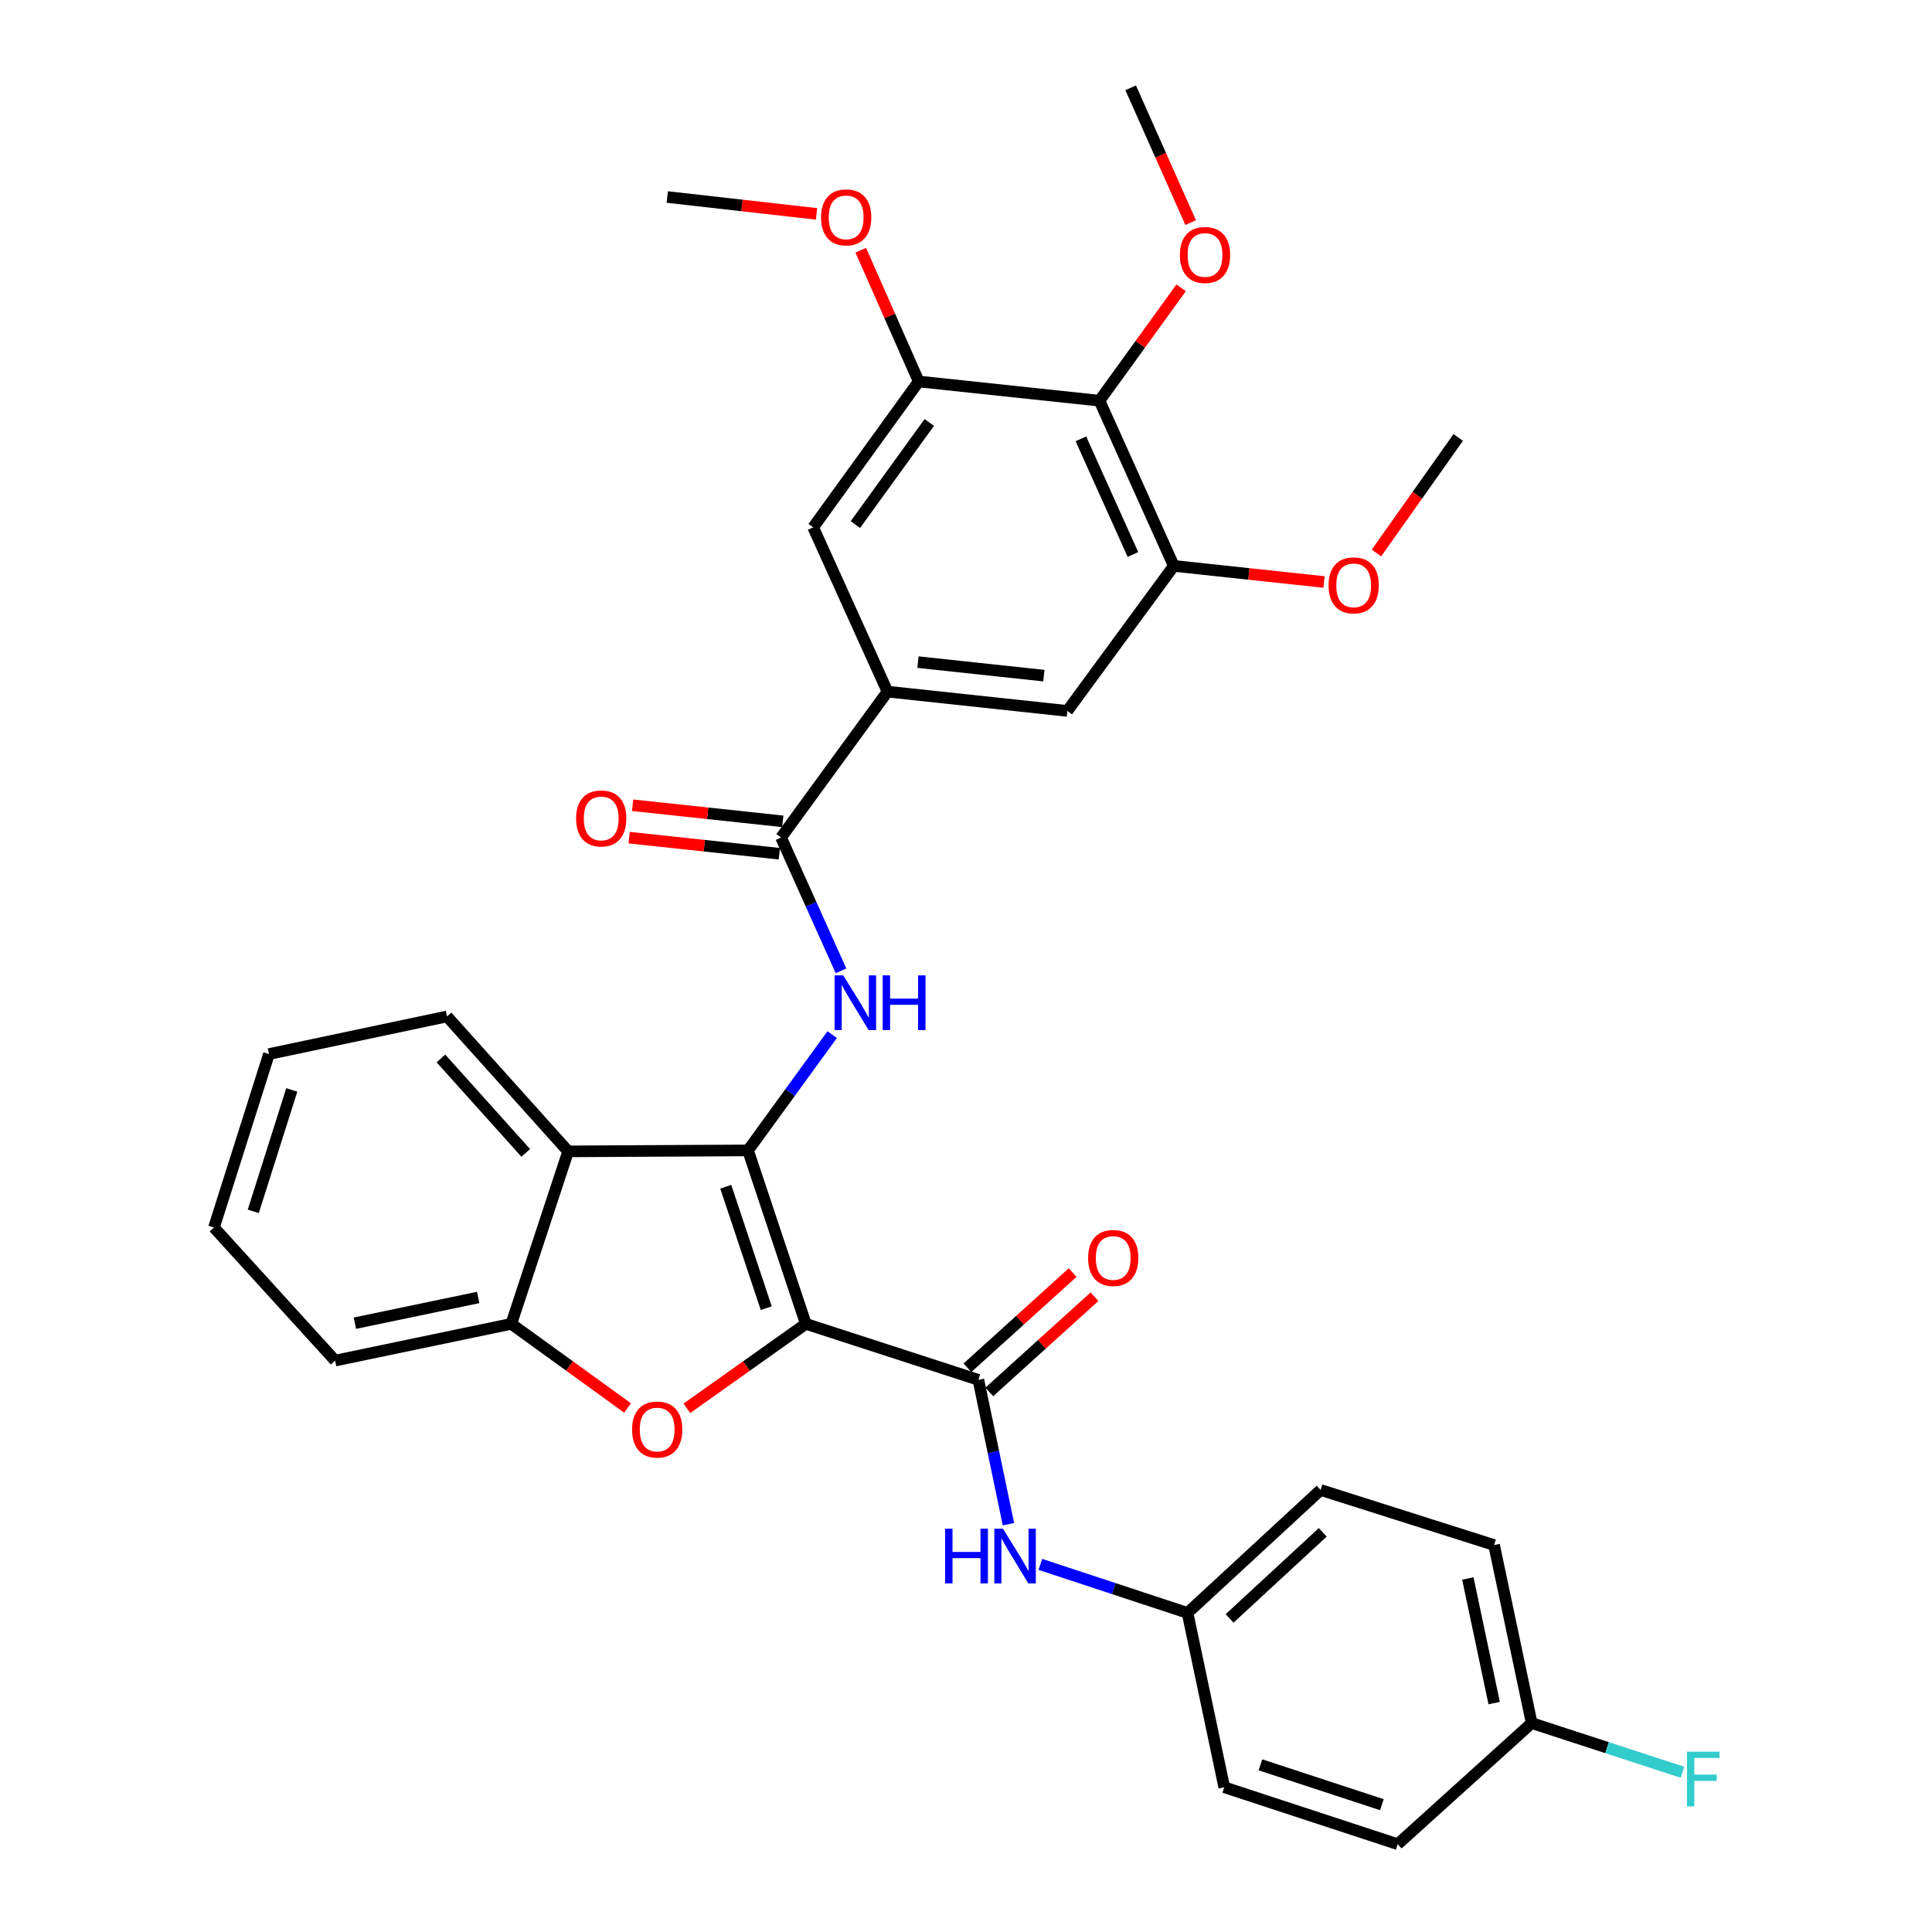 <?xml version='1.0' encoding='iso-8859-1'?>
<svg version='1.1' baseProfile='full'
              xmlns='http://www.w3.org/2000/svg'
                      xmlns:rdkit='http://www.rdkit.org/xml'
                      xmlns:xlink='http://www.w3.org/1999/xlink'
                  xml:space='preserve'
width='1000px' height='1000px' viewBox='0 0 1000 1000'>
<!-- END OF HEADER -->
<rect style='opacity:1.0;fill:#FFFFFF;stroke:none' width='1000' height='1000' x='0' y='0'> </rect>
<path class='bond-0' d='M 417.099,685.225 L 387.165,595.451' style='fill:none;fill-rule:evenodd;stroke:#000000;stroke-width:6px;stroke-linecap:butt;stroke-linejoin:miter;stroke-opacity:1' />
<path class='bond-0' d='M 396.61,677.093 L 375.656,614.252' style='fill:none;fill-rule:evenodd;stroke:#000000;stroke-width:6px;stroke-linecap:butt;stroke-linejoin:miter;stroke-opacity:1' />
<path class='bond-1' d='M 417.099,685.225 L 386.309,707.087' style='fill:none;fill-rule:evenodd;stroke:#000000;stroke-width:6px;stroke-linecap:butt;stroke-linejoin:miter;stroke-opacity:1' />
<path class='bond-1' d='M 386.309,707.087 L 355.519,728.949' style='fill:none;fill-rule:evenodd;stroke:#FF0000;stroke-width:6px;stroke-linecap:butt;stroke-linejoin:miter;stroke-opacity:1' />
<path class='bond-2' d='M 417.099,685.225 L 506.404,714.203' style='fill:none;fill-rule:evenodd;stroke:#000000;stroke-width:6px;stroke-linecap:butt;stroke-linejoin:miter;stroke-opacity:1' />
<path class='bond-3' d='M 387.165,595.451 L 408.943,565.492' style='fill:none;fill-rule:evenodd;stroke:#000000;stroke-width:6px;stroke-linecap:butt;stroke-linejoin:miter;stroke-opacity:1' />
<path class='bond-3' d='M 408.943,565.492 L 430.721,535.532' style='fill:none;fill-rule:evenodd;stroke:#0000FF;stroke-width:6px;stroke-linecap:butt;stroke-linejoin:miter;stroke-opacity:1' />
<path class='bond-4' d='M 387.165,595.451 L 294.074,595.948' style='fill:none;fill-rule:evenodd;stroke:#000000;stroke-width:6px;stroke-linecap:butt;stroke-linejoin:miter;stroke-opacity:1' />
<path class='bond-6' d='M 324.83,728.766 L 294.734,706.995' style='fill:none;fill-rule:evenodd;stroke:#FF0000;stroke-width:6px;stroke-linecap:butt;stroke-linejoin:miter;stroke-opacity:1' />
<path class='bond-6' d='M 294.734,706.995 L 264.637,685.225' style='fill:none;fill-rule:evenodd;stroke:#000000;stroke-width:6px;stroke-linecap:butt;stroke-linejoin:miter;stroke-opacity:1' />
<path class='bond-11' d='M 506.404,714.203 L 514.182,751.562' style='fill:none;fill-rule:evenodd;stroke:#000000;stroke-width:6px;stroke-linecap:butt;stroke-linejoin:miter;stroke-opacity:1' />
<path class='bond-11' d='M 514.182,751.562 L 521.961,788.921' style='fill:none;fill-rule:evenodd;stroke:#0000FF;stroke-width:6px;stroke-linecap:butt;stroke-linejoin:miter;stroke-opacity:1' />
<path class='bond-14' d='M 512.062,720.455 L 539.284,695.819' style='fill:none;fill-rule:evenodd;stroke:#000000;stroke-width:6px;stroke-linecap:butt;stroke-linejoin:miter;stroke-opacity:1' />
<path class='bond-14' d='M 539.284,695.819 L 566.507,671.184' style='fill:none;fill-rule:evenodd;stroke:#FF0000;stroke-width:6px;stroke-linecap:butt;stroke-linejoin:miter;stroke-opacity:1' />
<path class='bond-14' d='M 500.746,707.951 L 527.968,683.315' style='fill:none;fill-rule:evenodd;stroke:#000000;stroke-width:6px;stroke-linecap:butt;stroke-linejoin:miter;stroke-opacity:1' />
<path class='bond-14' d='M 527.968,683.315 L 555.191,658.68' style='fill:none;fill-rule:evenodd;stroke:#FF0000;stroke-width:6px;stroke-linecap:butt;stroke-linejoin:miter;stroke-opacity:1' />
<path class='bond-5' d='M 435.308,502.506 L 419.79,468.007' style='fill:none;fill-rule:evenodd;stroke:#0000FF;stroke-width:6px;stroke-linecap:butt;stroke-linejoin:miter;stroke-opacity:1' />
<path class='bond-5' d='M 419.79,468.007 L 404.272,433.508' style='fill:none;fill-rule:evenodd;stroke:#000000;stroke-width:6px;stroke-linecap:butt;stroke-linejoin:miter;stroke-opacity:1' />
<path class='bond-22' d='M 294.074,595.948 L 231.368,526.111' style='fill:none;fill-rule:evenodd;stroke:#000000;stroke-width:6px;stroke-linecap:butt;stroke-linejoin:miter;stroke-opacity:1' />
<path class='bond-22' d='M 272.12,596.739 L 228.226,547.854' style='fill:none;fill-rule:evenodd;stroke:#000000;stroke-width:6px;stroke-linecap:butt;stroke-linejoin:miter;stroke-opacity:1' />
<path class='bond-33' d='M 294.074,595.948 L 264.637,685.225' style='fill:none;fill-rule:evenodd;stroke:#000000;stroke-width:6px;stroke-linecap:butt;stroke-linejoin:miter;stroke-opacity:1' />
<path class='bond-7' d='M 404.272,433.508 L 459.371,357.985' style='fill:none;fill-rule:evenodd;stroke:#000000;stroke-width:6px;stroke-linecap:butt;stroke-linejoin:miter;stroke-opacity:1' />
<path class='bond-15' d='M 405.17,425.124 L 366.3,420.961' style='fill:none;fill-rule:evenodd;stroke:#000000;stroke-width:6px;stroke-linecap:butt;stroke-linejoin:miter;stroke-opacity:1' />
<path class='bond-15' d='M 366.3,420.961 L 327.43,416.799' style='fill:none;fill-rule:evenodd;stroke:#FF0000;stroke-width:6px;stroke-linecap:butt;stroke-linejoin:miter;stroke-opacity:1' />
<path class='bond-15' d='M 403.374,441.892 L 364.504,437.73' style='fill:none;fill-rule:evenodd;stroke:#000000;stroke-width:6px;stroke-linecap:butt;stroke-linejoin:miter;stroke-opacity:1' />
<path class='bond-15' d='M 364.504,437.73 L 325.634,433.567' style='fill:none;fill-rule:evenodd;stroke:#FF0000;stroke-width:6px;stroke-linecap:butt;stroke-linejoin:miter;stroke-opacity:1' />
<path class='bond-27' d='M 264.637,685.225 L 173.449,704.244' style='fill:none;fill-rule:evenodd;stroke:#000000;stroke-width:6px;stroke-linecap:butt;stroke-linejoin:miter;stroke-opacity:1' />
<path class='bond-27' d='M 247.516,671.569 L 183.684,684.882' style='fill:none;fill-rule:evenodd;stroke:#000000;stroke-width:6px;stroke-linecap:butt;stroke-linejoin:miter;stroke-opacity:1' />
<path class='bond-12' d='M 459.371,357.985 L 420.893,272.952' style='fill:none;fill-rule:evenodd;stroke:#000000;stroke-width:6px;stroke-linecap:butt;stroke-linejoin:miter;stroke-opacity:1' />
<path class='bond-13' d='M 459.371,357.985 L 552.462,367.972' style='fill:none;fill-rule:evenodd;stroke:#000000;stroke-width:6px;stroke-linecap:butt;stroke-linejoin:miter;stroke-opacity:1' />
<path class='bond-13' d='M 475.134,342.715 L 540.297,349.706' style='fill:none;fill-rule:evenodd;stroke:#000000;stroke-width:6px;stroke-linecap:butt;stroke-linejoin:miter;stroke-opacity:1' />
<path class='bond-8' d='M 569.082,207.397 L 607.551,292.908' style='fill:none;fill-rule:evenodd;stroke:#000000;stroke-width:6px;stroke-linecap:butt;stroke-linejoin:miter;stroke-opacity:1' />
<path class='bond-8' d='M 559.473,227.143 L 586.401,287' style='fill:none;fill-rule:evenodd;stroke:#000000;stroke-width:6px;stroke-linecap:butt;stroke-linejoin:miter;stroke-opacity:1' />
<path class='bond-17' d='M 569.082,207.397 L 590.214,178.195' style='fill:none;fill-rule:evenodd;stroke:#000000;stroke-width:6px;stroke-linecap:butt;stroke-linejoin:miter;stroke-opacity:1' />
<path class='bond-17' d='M 590.214,178.195 L 611.346,148.992' style='fill:none;fill-rule:evenodd;stroke:#FF0000;stroke-width:6px;stroke-linecap:butt;stroke-linejoin:miter;stroke-opacity:1' />
<path class='bond-36' d='M 569.082,207.397 L 475.523,197.457' style='fill:none;fill-rule:evenodd;stroke:#000000;stroke-width:6px;stroke-linecap:butt;stroke-linejoin:miter;stroke-opacity:1' />
<path class='bond-9' d='M 607.551,292.908 L 552.462,367.972' style='fill:none;fill-rule:evenodd;stroke:#000000;stroke-width:6px;stroke-linecap:butt;stroke-linejoin:miter;stroke-opacity:1' />
<path class='bond-18' d='M 607.551,292.908 L 646.435,297.079' style='fill:none;fill-rule:evenodd;stroke:#000000;stroke-width:6px;stroke-linecap:butt;stroke-linejoin:miter;stroke-opacity:1' />
<path class='bond-18' d='M 646.435,297.079 L 685.319,301.25' style='fill:none;fill-rule:evenodd;stroke:#FF0000;stroke-width:6px;stroke-linecap:butt;stroke-linejoin:miter;stroke-opacity:1' />
<path class='bond-10' d='M 475.523,197.457 L 420.893,272.952' style='fill:none;fill-rule:evenodd;stroke:#000000;stroke-width:6px;stroke-linecap:butt;stroke-linejoin:miter;stroke-opacity:1' />
<path class='bond-10' d='M 480.991,218.668 L 442.75,271.514' style='fill:none;fill-rule:evenodd;stroke:#000000;stroke-width:6px;stroke-linecap:butt;stroke-linejoin:miter;stroke-opacity:1' />
<path class='bond-19' d='M 475.523,197.457 L 460.521,163.487' style='fill:none;fill-rule:evenodd;stroke:#000000;stroke-width:6px;stroke-linecap:butt;stroke-linejoin:miter;stroke-opacity:1' />
<path class='bond-19' d='M 460.521,163.487 L 445.518,129.517' style='fill:none;fill-rule:evenodd;stroke:#FF0000;stroke-width:6px;stroke-linecap:butt;stroke-linejoin:miter;stroke-opacity:1' />
<path class='bond-16' d='M 538.484,809.727 L 576.573,822.287' style='fill:none;fill-rule:evenodd;stroke:#0000FF;stroke-width:6px;stroke-linecap:butt;stroke-linejoin:miter;stroke-opacity:1' />
<path class='bond-16' d='M 576.573,822.287 L 614.662,834.847' style='fill:none;fill-rule:evenodd;stroke:#000000;stroke-width:6px;stroke-linecap:butt;stroke-linejoin:miter;stroke-opacity:1' />
<path class='bond-23' d='M 614.662,834.847 L 633.672,925.08' style='fill:none;fill-rule:evenodd;stroke:#000000;stroke-width:6px;stroke-linecap:butt;stroke-linejoin:miter;stroke-opacity:1' />
<path class='bond-24' d='M 614.662,834.847 L 683.543,771.204' style='fill:none;fill-rule:evenodd;stroke:#000000;stroke-width:6px;stroke-linecap:butt;stroke-linejoin:miter;stroke-opacity:1' />
<path class='bond-24' d='M 636.439,837.687 L 684.655,793.137' style='fill:none;fill-rule:evenodd;stroke:#000000;stroke-width:6px;stroke-linecap:butt;stroke-linejoin:miter;stroke-opacity:1' />
<path class='bond-28' d='M 616.286,115.217 L 600.76,80.335' style='fill:none;fill-rule:evenodd;stroke:#FF0000;stroke-width:6px;stroke-linecap:butt;stroke-linejoin:miter;stroke-opacity:1' />
<path class='bond-28' d='M 600.76,80.335 L 585.234,45.455' style='fill:none;fill-rule:evenodd;stroke:#000000;stroke-width:6px;stroke-linecap:butt;stroke-linejoin:miter;stroke-opacity:1' />
<path class='bond-29' d='M 712.451,286.233 L 733.613,256.33' style='fill:none;fill-rule:evenodd;stroke:#FF0000;stroke-width:6px;stroke-linecap:butt;stroke-linejoin:miter;stroke-opacity:1' />
<path class='bond-29' d='M 733.613,256.33 L 754.775,226.426' style='fill:none;fill-rule:evenodd;stroke:#000000;stroke-width:6px;stroke-linecap:butt;stroke-linejoin:miter;stroke-opacity:1' />
<path class='bond-30' d='M 422.643,110.702 L 384.011,106.34' style='fill:none;fill-rule:evenodd;stroke:#FF0000;stroke-width:6px;stroke-linecap:butt;stroke-linejoin:miter;stroke-opacity:1' />
<path class='bond-30' d='M 384.011,106.34 L 345.379,101.978' style='fill:none;fill-rule:evenodd;stroke:#000000;stroke-width:6px;stroke-linecap:butt;stroke-linejoin:miter;stroke-opacity:1' />
<path class='bond-20' d='M 792.795,891.858 L 773.335,799.714' style='fill:none;fill-rule:evenodd;stroke:#000000;stroke-width:6px;stroke-linecap:butt;stroke-linejoin:miter;stroke-opacity:1' />
<path class='bond-20' d='M 773.376,881.521 L 759.754,817.02' style='fill:none;fill-rule:evenodd;stroke:#000000;stroke-width:6px;stroke-linecap:butt;stroke-linejoin:miter;stroke-opacity:1' />
<path class='bond-21' d='M 792.795,891.858 L 831.817,904.588' style='fill:none;fill-rule:evenodd;stroke:#000000;stroke-width:6px;stroke-linecap:butt;stroke-linejoin:miter;stroke-opacity:1' />
<path class='bond-21' d='M 831.817,904.588 L 870.839,917.318' style='fill:none;fill-rule:evenodd;stroke:#33CCCC;stroke-width:6px;stroke-linecap:butt;stroke-linejoin:miter;stroke-opacity:1' />
<path class='bond-35' d='M 792.795,891.858 L 723.455,954.545' style='fill:none;fill-rule:evenodd;stroke:#000000;stroke-width:6px;stroke-linecap:butt;stroke-linejoin:miter;stroke-opacity:1' />
<path class='bond-31' d='M 231.368,526.111 L 139.224,545.58' style='fill:none;fill-rule:evenodd;stroke:#000000;stroke-width:6px;stroke-linecap:butt;stroke-linejoin:miter;stroke-opacity:1' />
<path class='bond-26' d='M 633.672,925.08 L 723.455,954.545' style='fill:none;fill-rule:evenodd;stroke:#000000;stroke-width:6px;stroke-linecap:butt;stroke-linejoin:miter;stroke-opacity:1' />
<path class='bond-26' d='M 652.398,913.477 L 715.246,934.102' style='fill:none;fill-rule:evenodd;stroke:#000000;stroke-width:6px;stroke-linecap:butt;stroke-linejoin:miter;stroke-opacity:1' />
<path class='bond-25' d='M 683.543,771.204 L 773.335,799.714' style='fill:none;fill-rule:evenodd;stroke:#000000;stroke-width:6px;stroke-linecap:butt;stroke-linejoin:miter;stroke-opacity:1' />
<path class='bond-32' d='M 173.449,704.244 L 110.752,635.354' style='fill:none;fill-rule:evenodd;stroke:#000000;stroke-width:6px;stroke-linecap:butt;stroke-linejoin:miter;stroke-opacity:1' />
<path class='bond-34' d='M 139.224,545.58 L 110.752,635.354' style='fill:none;fill-rule:evenodd;stroke:#000000;stroke-width:6px;stroke-linecap:butt;stroke-linejoin:miter;stroke-opacity:1' />
<path class='bond-34' d='M 151.028,564.144 L 131.098,626.986' style='fill:none;fill-rule:evenodd;stroke:#000000;stroke-width:6px;stroke-linecap:butt;stroke-linejoin:miter;stroke-opacity:1' />
<path  class='atom-2' d='M 327.16 739.935
Q 327.16 733.135, 330.52 729.335
Q 333.88 725.535, 340.16 725.535
Q 346.44 725.535, 349.8 729.335
Q 353.16 733.135, 353.16 739.935
Q 353.16 746.815, 349.76 750.735
Q 346.36 754.615, 340.16 754.615
Q 333.92 754.615, 330.52 750.735
Q 327.16 746.855, 327.16 739.935
M 340.16 751.415
Q 344.48 751.415, 346.8 748.535
Q 349.16 745.615, 349.16 739.935
Q 349.16 734.375, 346.8 731.575
Q 344.48 728.735, 340.16 728.735
Q 335.84 728.735, 333.48 731.535
Q 331.16 734.335, 331.16 739.935
Q 331.16 745.655, 333.48 748.535
Q 335.84 751.415, 340.16 751.415
' fill='#FF0000'/>
<path  class='atom-4' d='M 436.472 504.85
L 445.752 519.85
Q 446.672 521.33, 448.152 524.01
Q 449.632 526.69, 449.712 526.85
L 449.712 504.85
L 453.472 504.85
L 453.472 533.17
L 449.592 533.17
L 439.632 516.77
Q 438.472 514.85, 437.232 512.65
Q 436.032 510.45, 435.672 509.77
L 435.672 533.17
L 431.992 533.17
L 431.992 504.85
L 436.472 504.85
' fill='#0000FF'/>
<path  class='atom-4' d='M 456.872 504.85
L 460.712 504.85
L 460.712 516.89
L 475.192 516.89
L 475.192 504.85
L 479.032 504.85
L 479.032 533.17
L 475.192 533.17
L 475.192 520.09
L 460.712 520.09
L 460.712 533.17
L 456.872 533.17
L 456.872 504.85
' fill='#0000FF'/>
<path  class='atom-12' d='M 489.175 791.25
L 493.015 791.25
L 493.015 803.29
L 507.495 803.29
L 507.495 791.25
L 511.335 791.25
L 511.335 819.57
L 507.495 819.57
L 507.495 806.49
L 493.015 806.49
L 493.015 819.57
L 489.175 819.57
L 489.175 791.25
' fill='#0000FF'/>
<path  class='atom-12' d='M 519.135 791.25
L 528.415 806.25
Q 529.335 807.73, 530.815 810.41
Q 532.295 813.09, 532.375 813.25
L 532.375 791.25
L 536.135 791.25
L 536.135 819.57
L 532.255 819.57
L 522.295 803.17
Q 521.135 801.25, 519.895 799.05
Q 518.695 796.85, 518.335 796.17
L 518.335 819.57
L 514.655 819.57
L 514.655 791.25
L 519.135 791.25
' fill='#0000FF'/>
<path  class='atom-15' d='M 563.203 651.117
Q 563.203 644.317, 566.563 640.517
Q 569.923 636.717, 576.203 636.717
Q 582.483 636.717, 585.843 640.517
Q 589.203 644.317, 589.203 651.117
Q 589.203 657.997, 585.803 661.917
Q 582.403 665.797, 576.203 665.797
Q 569.963 665.797, 566.563 661.917
Q 563.203 658.037, 563.203 651.117
M 576.203 662.597
Q 580.523 662.597, 582.843 659.717
Q 585.203 656.797, 585.203 651.117
Q 585.203 645.557, 582.843 642.757
Q 580.523 639.917, 576.203 639.917
Q 571.883 639.917, 569.523 642.717
Q 567.203 645.517, 567.203 651.117
Q 567.203 656.837, 569.523 659.717
Q 571.883 662.597, 576.203 662.597
' fill='#FF0000'/>
<path  class='atom-16' d='M 298.192 423.62
Q 298.192 416.82, 301.552 413.02
Q 304.912 409.22, 311.192 409.22
Q 317.472 409.22, 320.832 413.02
Q 324.192 416.82, 324.192 423.62
Q 324.192 430.5, 320.792 434.42
Q 317.392 438.3, 311.192 438.3
Q 304.952 438.3, 301.552 434.42
Q 298.192 430.54, 298.192 423.62
M 311.192 435.1
Q 315.512 435.1, 317.832 432.22
Q 320.192 429.3, 320.192 423.62
Q 320.192 418.06, 317.832 415.26
Q 315.512 412.42, 311.192 412.42
Q 306.872 412.42, 304.512 415.22
Q 302.192 418.02, 302.192 423.62
Q 302.192 429.34, 304.512 432.22
Q 306.872 435.1, 311.192 435.1
' fill='#FF0000'/>
<path  class='atom-18' d='M 610.713 131.982
Q 610.713 125.182, 614.073 121.382
Q 617.433 117.582, 623.713 117.582
Q 629.993 117.582, 633.353 121.382
Q 636.713 125.182, 636.713 131.982
Q 636.713 138.862, 633.313 142.782
Q 629.913 146.662, 623.713 146.662
Q 617.473 146.662, 614.073 142.782
Q 610.713 138.902, 610.713 131.982
M 623.713 143.462
Q 628.033 143.462, 630.353 140.582
Q 632.713 137.662, 632.713 131.982
Q 632.713 126.422, 630.353 123.622
Q 628.033 120.782, 623.713 120.782
Q 619.393 120.782, 617.033 123.582
Q 614.713 126.382, 614.713 131.982
Q 614.713 137.702, 617.033 140.582
Q 619.393 143.462, 623.713 143.462
' fill='#FF0000'/>
<path  class='atom-19' d='M 687.66 302.975
Q 687.66 296.175, 691.02 292.375
Q 694.38 288.575, 700.66 288.575
Q 706.94 288.575, 710.3 292.375
Q 713.66 296.175, 713.66 302.975
Q 713.66 309.855, 710.26 313.775
Q 706.86 317.655, 700.66 317.655
Q 694.42 317.655, 691.02 313.775
Q 687.66 309.895, 687.66 302.975
M 700.66 314.455
Q 704.98 314.455, 707.3 311.575
Q 709.66 308.655, 709.66 302.975
Q 709.66 297.415, 707.3 294.615
Q 704.98 291.775, 700.66 291.775
Q 696.34 291.775, 693.98 294.575
Q 691.66 297.375, 691.66 302.975
Q 691.66 308.695, 693.98 311.575
Q 696.34 314.455, 700.66 314.455
' fill='#FF0000'/>
<path  class='atom-20' d='M 424.973 112.513
Q 424.973 105.713, 428.333 101.913
Q 431.693 98.113, 437.973 98.113
Q 444.253 98.113, 447.613 101.913
Q 450.973 105.713, 450.973 112.513
Q 450.973 119.393, 447.573 123.313
Q 444.173 127.193, 437.973 127.193
Q 431.733 127.193, 428.333 123.313
Q 424.973 119.433, 424.973 112.513
M 437.973 123.993
Q 442.293 123.993, 444.613 121.113
Q 446.973 118.193, 446.973 112.513
Q 446.973 106.953, 444.613 104.153
Q 442.293 101.313, 437.973 101.313
Q 433.653 101.313, 431.293 104.113
Q 428.973 106.913, 428.973 112.513
Q 428.973 118.233, 431.293 121.113
Q 433.653 123.993, 437.973 123.993
' fill='#FF0000'/>
<path  class='atom-22' d='M 873.174 906.666
L 890.014 906.666
L 890.014 909.906
L 876.974 909.906
L 876.974 918.506
L 888.574 918.506
L 888.574 921.786
L 876.974 921.786
L 876.974 934.986
L 873.174 934.986
L 873.174 906.666
' fill='#33CCCC'/>
</svg>
